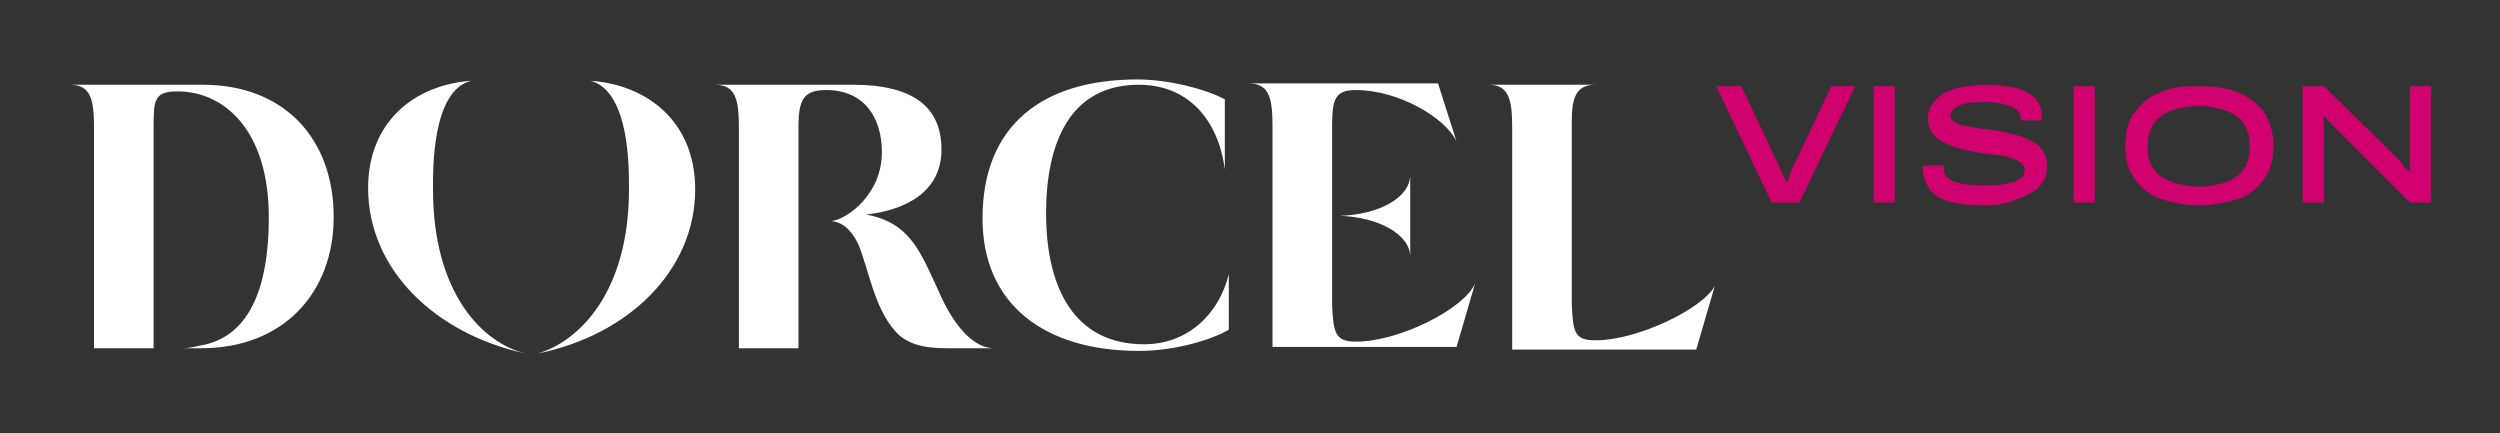 <?xml version="1.0" encoding="utf-8"?>
<!-- Generator: Adobe Illustrator 25.0.0, SVG Export Plug-In . SVG Version: 6.00 Build 0)  -->
<svg version="1.1" id="Calque_1" xmlns="http://www.w3.org/2000/svg" xmlns:xlink="http://www.w3.org/1999/xlink" x="0px" y="0px"
	 viewBox="0 0 188.8 32.7" style="enable-background:new 0 0 188.8 32.7;" xml:space="preserve">
<rect x="0" y="0" width="188.8" height="32.7" fill="#333333" stroke="none"/>
<style type="text/css">
	.st0{enable-background:new    ;}
	.st1{fill:#D0006F;}
	.st2{fill:#FFFFFF;}
</style>
<g>
	<g class="st0">
		<path class="st1" d="M133.8,15.3l-4.2-8.8h1.9l2.5,5.3c0.1,0.2,0.2,0.4,0.3,0.6s0.2,0.5,0.3,0.7c0.1,0.2,0.2,0.4,0.3,0.6h0.1
			c0.1-0.2,0.1-0.3,0.2-0.6s0.2-0.5,0.3-0.7c0.1-0.2,0.2-0.4,0.3-0.6l2.5-5.3h1.8l-4.2,8.8H133.8z"/>
		<path class="st1" d="M141.5,15.3V6.5h1.6v8.8H141.5z"/>
		<path class="st1" d="M149.9,15.5c-0.6,0-1.2,0-1.8-0.1c-0.6-0.1-1.1-0.2-1.5-0.4c-0.4-0.2-0.8-0.5-1-0.9s-0.4-0.8-0.4-1.4
			c0,0,0-0.1,0-0.1c0,0,0-0.1,0-0.1h1.6c0,0,0,0.1,0,0.1c0,0.1,0,0.1,0,0.2c0,0.3,0.1,0.5,0.4,0.7c0.2,0.2,0.6,0.3,1.1,0.4
			c0.5,0.1,1,0.1,1.6,0.1c0.3,0,0.6,0,0.8,0c0.3,0,0.5-0.1,0.8-0.1c0.2-0.1,0.5-0.1,0.7-0.2c0.2-0.1,0.3-0.2,0.5-0.3
			c0.1-0.1,0.2-0.3,0.2-0.5c0-0.3-0.1-0.5-0.3-0.6c-0.2-0.2-0.5-0.3-0.8-0.4s-0.7-0.2-1.2-0.2c-0.4-0.1-0.9-0.1-1.4-0.2
			c-0.5-0.1-0.9-0.2-1.3-0.3s-0.8-0.3-1.2-0.5s-0.6-0.4-0.8-0.7c-0.2-0.3-0.3-0.7-0.3-1.1c0-0.4,0.1-0.7,0.3-1
			c0.2-0.3,0.5-0.6,0.8-0.8c0.4-0.2,0.8-0.4,1.4-0.5c0.6-0.1,1.2-0.2,2-0.2c0.8,0,1.4,0.1,1.9,0.2s1,0.3,1.3,0.5s0.6,0.5,0.7,0.8
			c0.2,0.3,0.2,0.6,0.2,1v0.2h-1.6V8.9c0-0.2-0.1-0.4-0.3-0.6s-0.5-0.3-0.9-0.4c-0.4-0.1-0.8-0.2-1.3-0.2c-0.7,0-1.2,0-1.6,0.1
			c-0.4,0.1-0.7,0.2-0.9,0.4s-0.3,0.3-0.3,0.5c0,0.2,0.1,0.4,0.3,0.5s0.5,0.3,0.8,0.3s0.7,0.2,1.2,0.2c0.4,0.1,0.9,0.1,1.4,0.2
			c0.5,0.1,0.9,0.2,1.3,0.3s0.8,0.3,1.2,0.5s0.6,0.4,0.8,0.7c0.2,0.3,0.3,0.7,0.3,1.1c0,0.7-0.2,1.2-0.6,1.6
			c-0.4,0.4-0.9,0.7-1.6,0.9C151.6,15.4,150.8,15.5,149.9,15.5z"/>
		<path class="st1" d="M156.6,15.3V6.5h1.6v8.8H156.6z"/>
		<path class="st1" d="M166.1,15.5c-1.2,0-2.1-0.2-3-0.5c-0.8-0.3-1.5-0.9-1.9-1.5c-0.5-0.7-0.7-1.5-0.7-2.5c0-1,0.2-1.8,0.7-2.5
			c0.5-0.7,1.1-1.2,1.9-1.5c0.8-0.4,1.8-0.5,3-0.5c1.2,0,2.2,0.2,3,0.5c0.8,0.4,1.5,0.9,1.9,1.5s0.7,1.5,0.7,2.5
			c0,1-0.2,1.8-0.7,2.5s-1.1,1.2-1.9,1.5C168.2,15.3,167.2,15.5,166.1,15.5z M166.1,14.1c0.6,0,1.1-0.1,1.5-0.2
			c0.5-0.1,0.9-0.3,1.2-0.5c0.4-0.2,0.6-0.6,0.8-0.9c0.2-0.4,0.3-0.8,0.3-1.3v-0.3c0-0.5-0.1-0.9-0.3-1.3c-0.2-0.4-0.5-0.7-0.8-0.9
			s-0.8-0.4-1.2-0.5c-0.5-0.1-1-0.2-1.5-0.2c-0.6,0-1.1,0.1-1.6,0.2c-0.5,0.1-0.9,0.3-1.2,0.5s-0.6,0.6-0.8,0.9
			c-0.2,0.4-0.3,0.8-0.3,1.3v0.3c0,0.5,0.1,1,0.3,1.3c0.2,0.4,0.5,0.7,0.8,0.9c0.4,0.2,0.8,0.4,1.2,0.5
			C165,14,165.5,14.1,166.1,14.1z"/>
		<path class="st1" d="M173.9,15.3V6.5h1.6l5.2,5.1c0.1,0.1,0.2,0.2,0.4,0.4c0.1,0.1,0.3,0.3,0.4,0.5c0.1,0.2,0.3,0.3,0.4,0.4h0.1
			c0-0.2,0-0.4,0-0.6c0-0.3,0-0.5,0-0.7V6.5h1.6v8.8H182l-5.2-5.2c-0.2-0.2-0.4-0.4-0.7-0.7s-0.4-0.4-0.5-0.6h-0.1
			c0,0.1,0,0.3,0,0.6c0,0.3,0,0.6,0,0.9v5H173.9z"/>
	</g>
	<g>
		<path class="st2" d="M15.3,6.4h-10c1.6,0,1.8,1.2,1.8,3.3v16.6h4.5V9.7c0-2.1,0-2.8,1.8-2.8c3.5,0,6.9,2.9,6.9,9.5
			c0,6.4-2.1,9.2-5.2,9.7c-0.4,0.1-0.9,0.2-1.3,0.2h1.4c6.2,0,10-4.2,10-9.9C25.2,10.5,21.5,6.4,15.3,6.4z M70.8,21.8
			c-1.3-2.8-2.1-5-5.4-5.6c2.8-0.3,5.7-1.6,5.7-4.9c0-3.2-2.1-4.9-6.7-4.9H54c1.6,0,1.8,1.2,1.8,3.3v16.6h4.5V9.6
			c0-2.1,0.4-2.8,2.1-2.8c2.8,0,4.2,2,4.2,4.7c0,3.1-2.5,5-3.8,5.2c1.1,0.1,1.7,1.1,2,1.7c0.8,1.9,1.2,4.8,2.8,6.6
			c1.1,1.3,3,1.3,4.2,1.3h3.3C73.1,26.3,71.6,23.7,70.8,21.8z M101.2,16.3L101.2,16.3L101.2,16.3c2.9,0.1,5.3,1.4,5.3,3.1v-6.2
			C106.5,14.9,104.2,16.2,101.2,16.3L101.2,16.3z M102.4,25.8c-1.6,0-1.7-0.7-1.8-2.8V9.6c0-2.1,0.2-2.8,1.8-2.8
			c3.2,0,6.8,2.1,7.6,3.9l-1.4-4.4H94.3c1.6,0,1.8,1.2,1.8,3.3v16.6H110l1.4-4.8C110.6,23.3,105.7,25.8,102.4,25.8z M120.5,25.7
			c-1.6,0-1.7-0.6-1.8-2.7V9.2c0-1.8,0.3-2.8,1.8-2.8h-8.1c1.6,0,1.8,1.2,1.8,3.3v13.4v3.3h13.9l1.4-4.8
			C128.6,23.3,123.7,25.7,120.5,25.7z M32.7,14.3c0-1.4-0.1-7.5,2.9-8.2c-4.3,0.3-7.8,3.1-7.8,8.1c0,6.1,5,11,11.9,12.5
			C36.4,25.9,32.7,22.1,32.7,14.3z M44.6,6.1c3,0.8,2.9,6.8,2.9,8.2c0,7.8-3.8,11.5-6.9,12.4c6.9-1.4,11.9-6.3,11.9-12.4
			C52.5,9.2,48.9,6.4,44.6,6.1z M86.4,26c-5.3,0-7.4-4.3-7.4-9.9c0-5.3,1.8-9.7,7-9.7c3.7,0,6,2.6,6.5,6.4V7.5C91,6.7,88.2,6,85.9,6
			c-7.1,0-11.7,3.4-11.7,10.5c0,6.5,4.7,10,11.8,10c2.9,0,5.6-0.9,6.8-1.6c0,0,0-3.1,0-4.2C92.1,23.6,89.8,26,86.4,26z"/>
	</g>
</g>
</svg>
